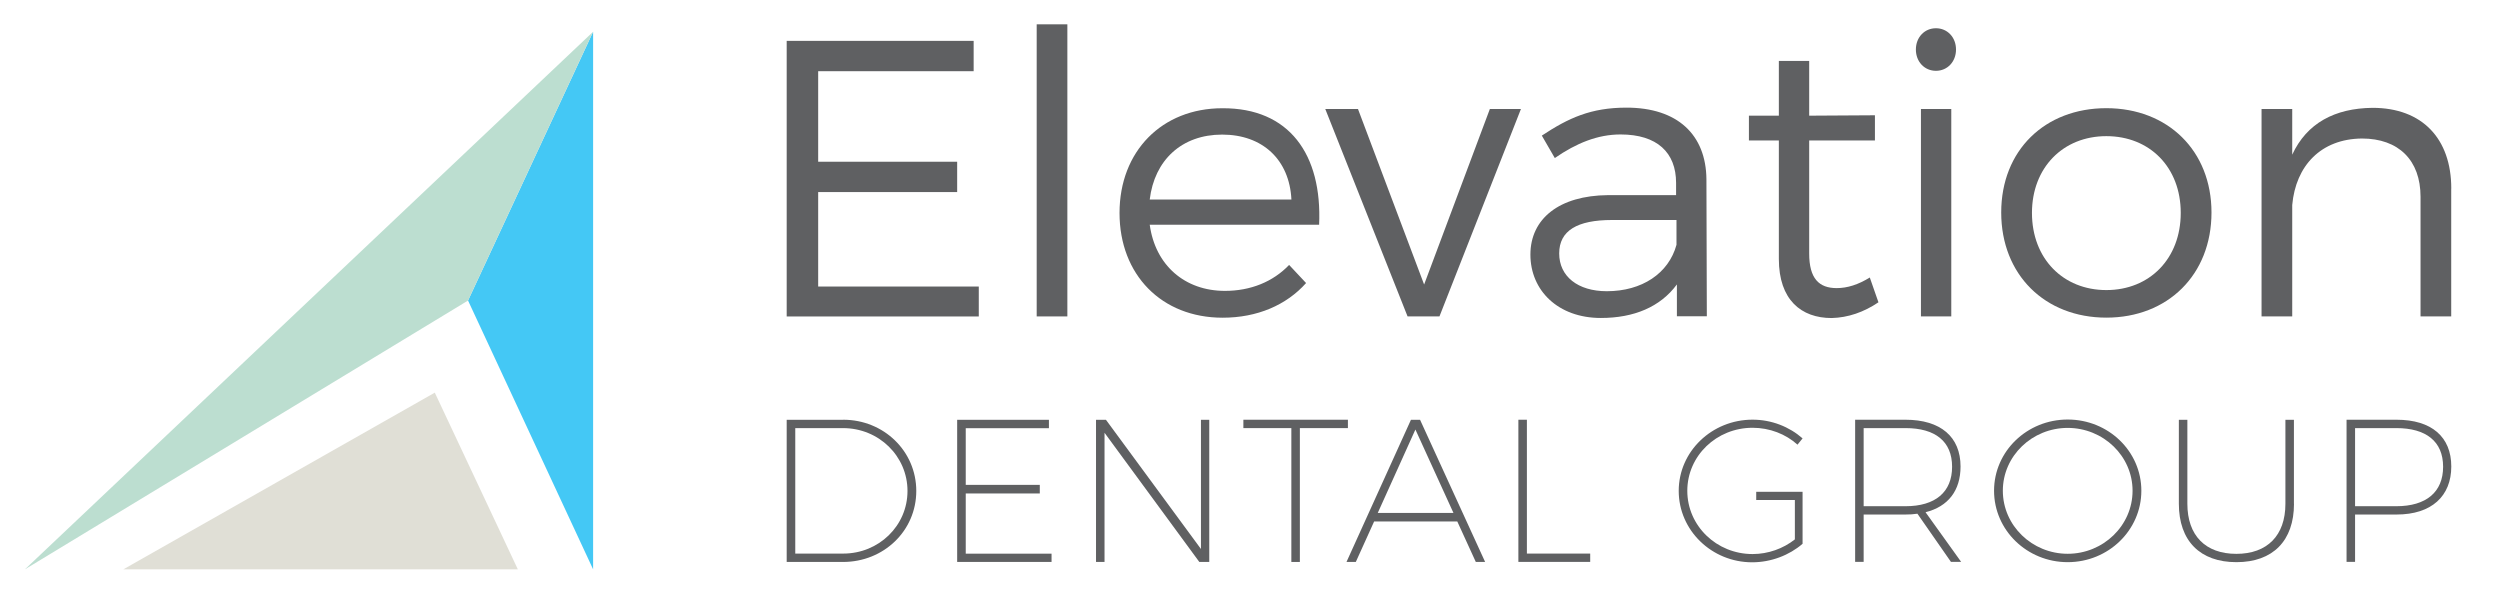 <?xml version="1.0" encoding="UTF-8"?>
<svg xmlns="http://www.w3.org/2000/svg" id="Layer_1" data-name="Layer 1" version="1.1" viewBox="0 0 370 88">
  <defs>
    <style>
      .cls-1 {
        fill: #bcded0;
      }

      .cls-1, .cls-2, .cls-3, .cls-4 {
        stroke-width: 0px;
      }

      .cls-2 {
        fill: #44c8f5;
      }

      .cls-3 {
        fill: #e0dfd6;
      }

      .cls-4 {
        fill: #5f6062;
      }
    </style>
  </defs>
  <polygon class="cls-3" points="18.26 84.26 64.35 58.11 76.64 84.26 18.26 84.26"></polygon>
  <g>
    <path class="cls-4" d="M121.09,10.54v13.4h20.57v4.49h-20.57v13.98h23.77v4.43h-28.43V6.05h27.67v4.49h-23.01Z"></path>
    <path class="cls-4" d="M153.43,46.83V3.6h4.54v43.23h-4.54Z"></path>
    <path class="cls-4" d="M195.21,33.26h-25.05c.82,6,5.19,9.79,11.13,9.79,3.79,0,7.11-1.34,9.5-3.84l2.51,2.68c-2.91,3.26-7.22,5.13-12.35,5.13-9.03,0-15.26-6.35-15.26-15.5s6.29-15.5,15.21-15.5c9.9-.06,14.8,6.82,14.33,17.25ZM191.13,29.53c-.29-5.88-4.25-9.61-10.25-9.61s-10.02,3.79-10.72,9.61h20.97Z"></path>
    <path class="cls-4" d="M208.32,46.83l-12.18-30.7h4.84l9.79,25.98,9.73-25.98h4.6l-12.06,30.7h-4.72Z"></path>
    <path class="cls-4" d="M248.17,42.11c-2.45,3.32-6.35,4.95-11.24,4.95-6.35,0-10.43-4.08-10.43-9.38s4.25-8.74,11.48-8.8h10.08v-1.81c0-4.49-2.8-7.17-8.22-7.17-3.38,0-6.53,1.28-9.73,3.49l-1.92-3.32c3.96-2.62,7.28-4.14,12.53-4.14,7.57,0,11.77,4.02,11.83,10.6l.06,20.28h-4.43v-4.72ZM248.12,36.23v-3.67h-9.55c-5.13,0-7.81,1.57-7.81,4.95s2.74,5.59,7.05,5.59c5.18,0,9.15-2.62,10.31-6.87Z"></path>
    <path class="cls-4" d="M278.01,44.74c-2.16,1.46-4.49,2.27-6.93,2.33-4.49,0-7.81-2.68-7.81-8.74v-17.54h-4.43v-3.67h4.43v-8.1h4.49v8.1l9.73-.06v3.73h-9.73v16.72c0,3.73,1.46,5.13,4.08,5.13,1.57,0,3.2-.52,4.89-1.57l1.28,3.67Z"></path>
    <path class="cls-4" d="M289.49,7.33c0,1.81-1.28,3.15-2.97,3.15s-2.97-1.34-2.97-3.15,1.28-3.15,2.97-3.15,2.97,1.34,2.97,3.15ZM284.3,46.83v-30.7h4.49v30.7h-4.49Z"></path>
    <path class="cls-4" d="M327.3,31.45c0,9.21-6.47,15.56-15.56,15.56s-15.56-6.35-15.56-15.56,6.47-15.44,15.56-15.44,15.56,6.29,15.56,15.44ZM300.73,31.51c0,6.76,4.6,11.42,11.01,11.42s11.01-4.66,11.01-11.42-4.6-11.36-11.01-11.36-11.01,4.66-11.01,11.36Z"></path>
    <path class="cls-4" d="M362.78,27.9v18.93h-4.54v-17.71c0-5.42-3.26-8.62-8.68-8.62-6.06.06-9.79,4.02-10.31,9.84v16.49h-4.54v-30.7h4.54v6.76c2.16-4.66,6.29-6.87,11.89-6.93,7.34,0,11.65,4.55,11.65,11.94Z"></path>
  </g>
  <g>
    <path class="cls-4" d="M124.8,62.12c5.99,0,10.81,4.64,10.81,10.54s-4.82,10.51-10.84,10.51h-8.34v-21.04h8.37ZM117.7,81.93h7.1c5.27,0,9.51-4.12,9.51-9.27s-4.24-9.3-9.54-9.3h-7.07v18.57Z"></path>
    <path class="cls-4" d="M142.93,63.36v8.4h10.96v1.27h-10.96v8.91h12.7v1.23h-13.97v-21.04h13.58v1.24h-12.31Z"></path>
    <path class="cls-4" d="M177.5,83.17l-14.03-19.12v19.12h-1.26v-21.04h1.47l14.06,19.12v-19.12h1.23v21.04h-1.48Z"></path>
    <path class="cls-4" d="M192.38,63.36v19.81h-1.26v-19.81h-7.1v-1.24h15.47v1.24h-7.1Z"></path>
    <path class="cls-4" d="M203.37,77.18l-2.71,5.99h-1.38l9.54-21.04h1.35l9.63,21.04h-1.38l-2.74-5.99h-12.31ZM209.48,63.57l-5.57,12.34h11.2l-5.63-12.34Z"></path>
    <path class="cls-4" d="M235.35,81.93v1.23h-10.63v-21.04h1.26v19.81h9.36Z"></path>
    <path class="cls-4" d="M283.77,76.03c-.57.09-1.14.12-1.78.12h-6.17v7.01h-1.26v-21.04h7.44c5.21,0,8.16,2.53,8.16,6.92,0,3.58-1.84,5.93-5.18,6.77l5.27,7.35h-1.51l-4.97-7.14ZM282.02,74.92c4.4,0,6.89-2.08,6.89-5.84s-2.5-5.72-6.89-5.72h-6.2v11.56h6.2Z"></path>
    <path class="cls-4" d="M316.92,72.63c0,5.84-4.88,10.57-10.9,10.57s-10.9-4.73-10.9-10.57,4.88-10.54,10.9-10.54,10.9,4.7,10.9,10.54ZM296.42,72.63c0,5.15,4.33,9.33,9.6,9.33s9.6-4.18,9.6-9.33-4.34-9.3-9.6-9.3-9.6,4.15-9.6,9.3Z"></path>
    <path class="cls-4" d="M339.51,74.56c0,5.48-3.13,8.64-8.52,8.64s-8.52-3.16-8.52-8.64v-12.43h1.26v12.43c0,4.7,2.68,7.41,7.25,7.41s7.26-2.71,7.26-7.41v-12.43h1.26v12.43Z"></path>
    <path class="cls-4" d="M354.69,62.12c5.18,0,8.1,2.53,8.1,6.92s-2.92,7.11-8.1,7.11h-6.14v7.01h-1.26v-21.04h7.41ZM348.55,74.92h6.11c4.4,0,6.92-2.08,6.92-5.84s-2.53-5.72-6.92-5.72h-6.11v11.56Z"></path>
    <path class="cls-4" d="M259.93,74h5.71v5.83c-1.72,1.36-3.94,2.17-6.26,2.17-5.33,0-9.66-4.18-9.66-9.36s4.33-9.33,9.66-9.33c2.53,0,4.91.93,6.65,2.5l.75-.93c-1.96-1.72-4.58-2.77-7.4-2.77-6.02,0-10.93,4.7-10.93,10.54s4.88,10.57,10.87,10.57c2.8,0,5.51-1.05,7.46-2.74v-7.69h-6.86v1.24Z"></path>
  </g>
  <polygon class="cls-2" points="87.78 4.7 69.27 44.48 87.78 84.26 87.78 4.7"></polygon>
  <polygon class="cls-1" points="87.78 4.7 69.27 44.48 3.69 84.26 87.78 4.7"></polygon>
</svg>
